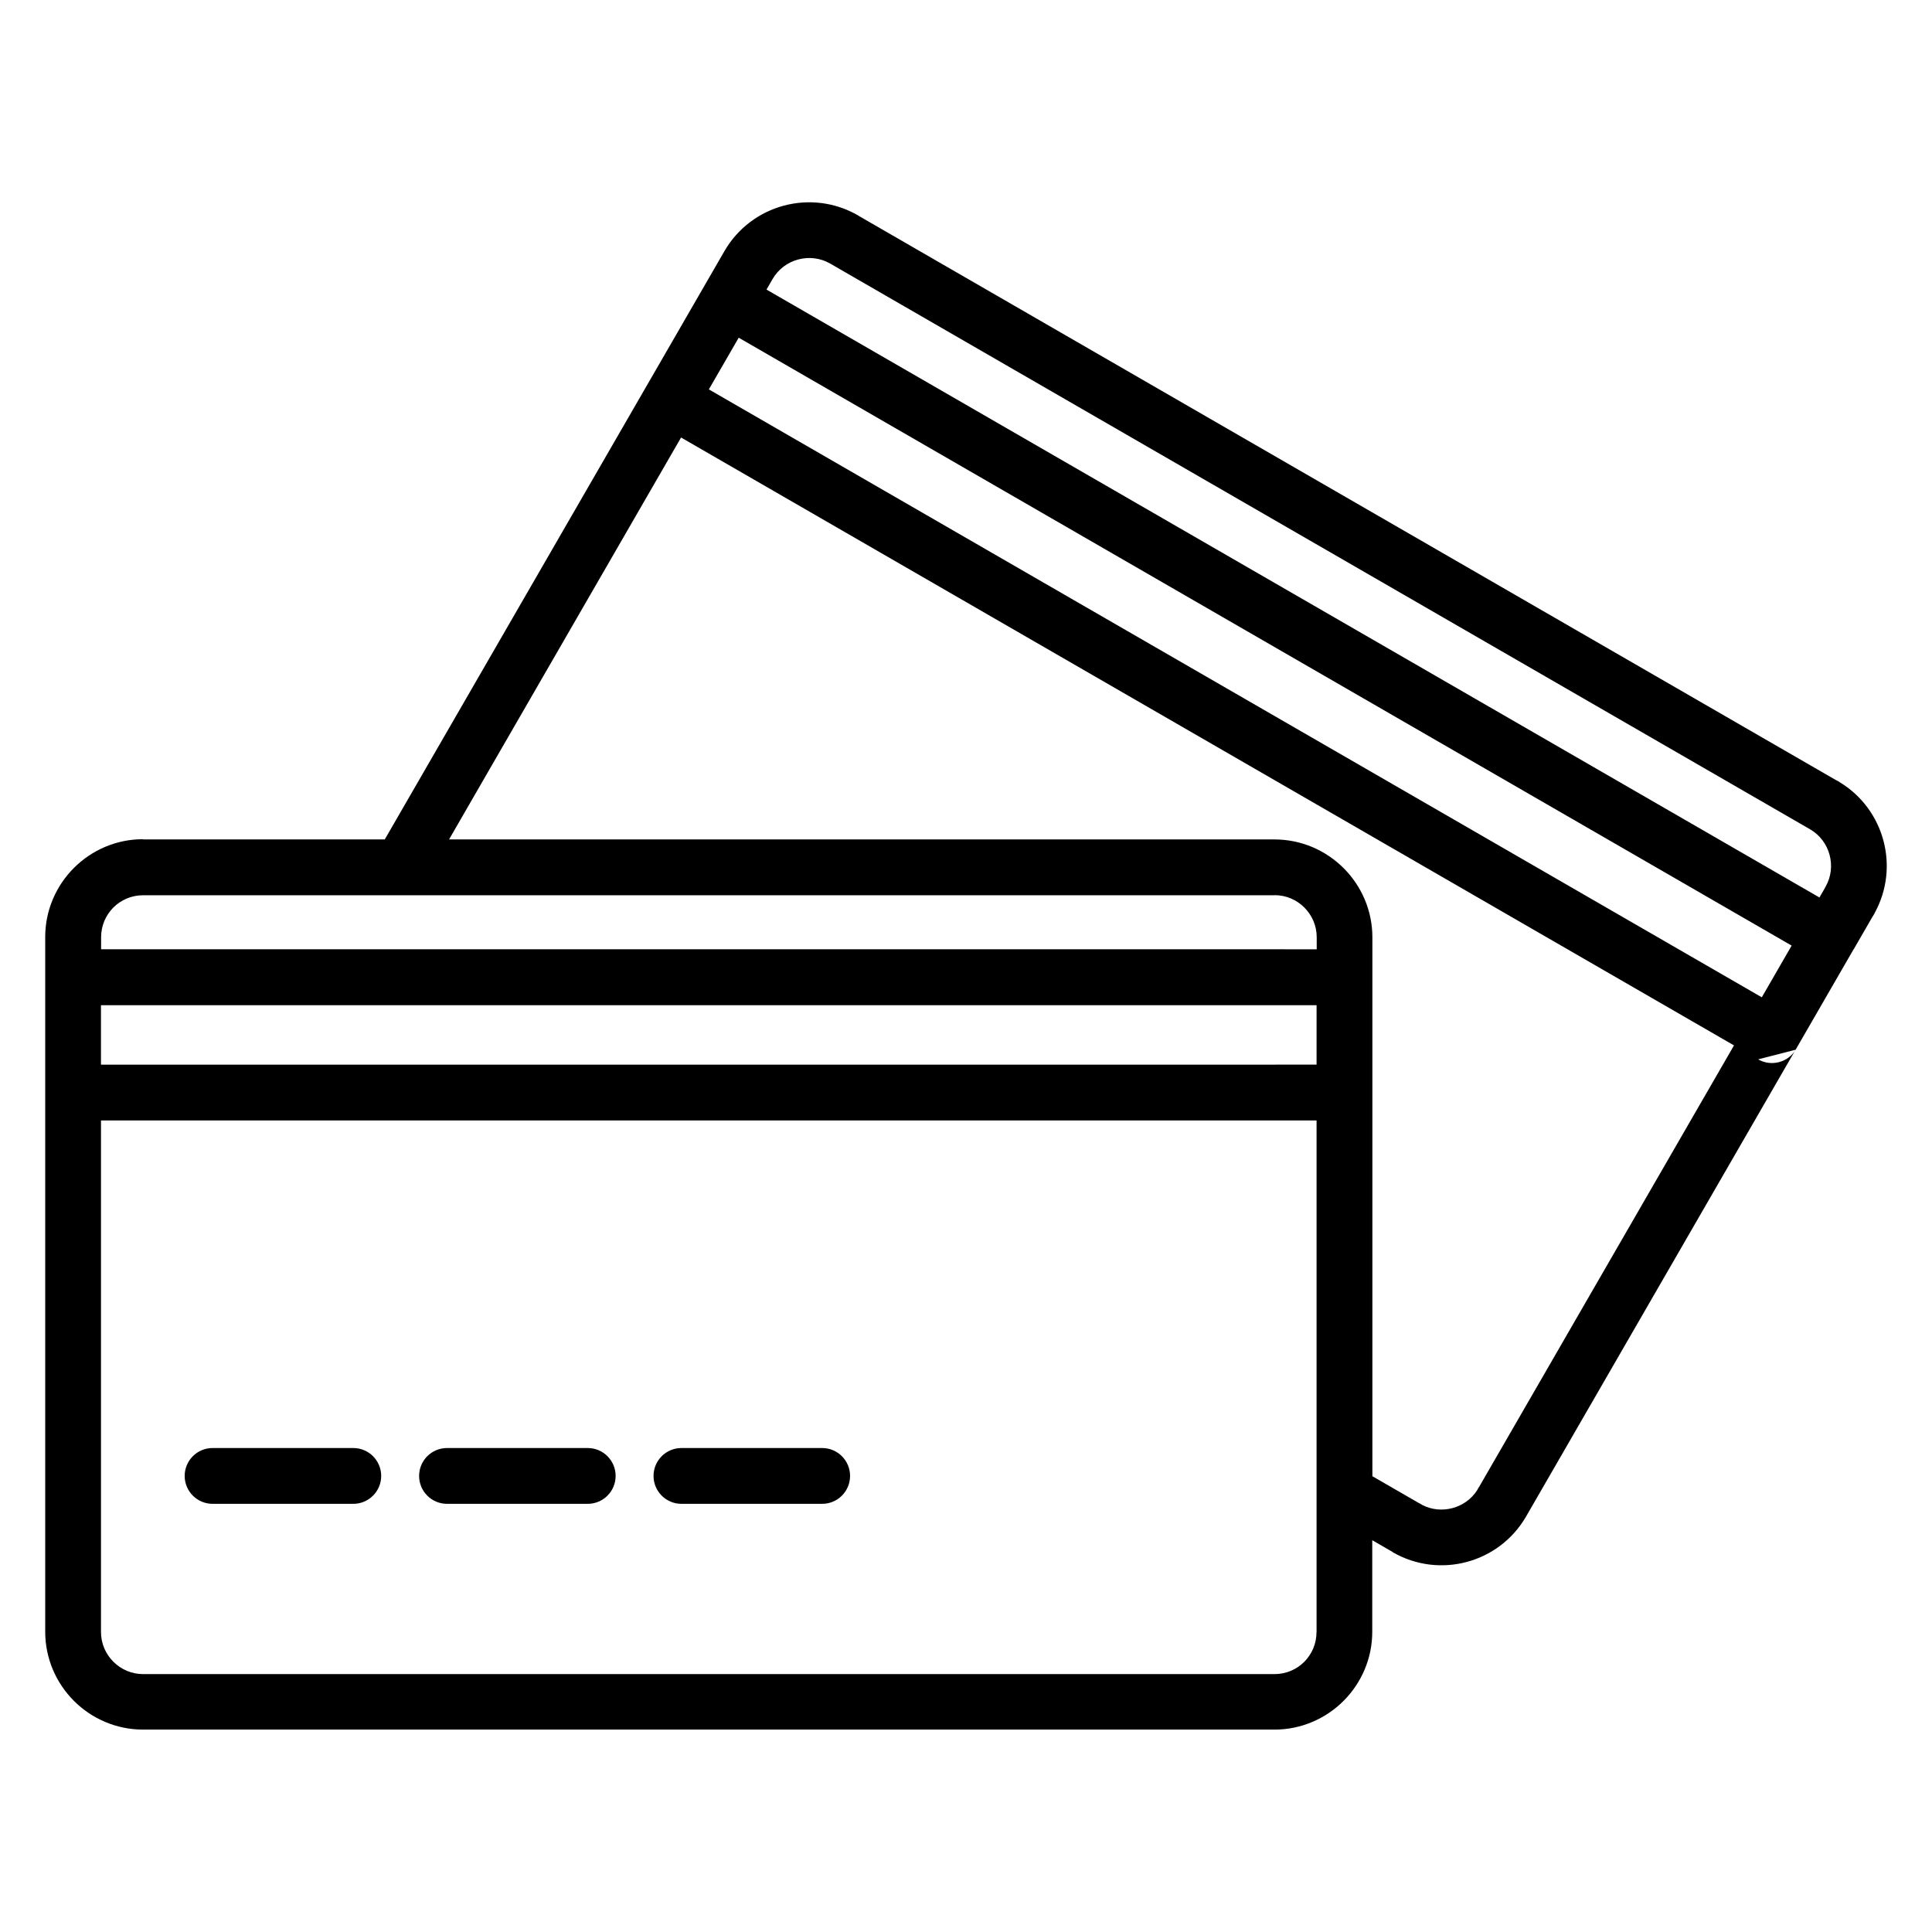 <?xml version="1.0" encoding="UTF-8"?>
<!-- Uploaded to: ICON Repo, www.iconrepo.com, Generator: ICON Repo Mixer Tools -->
<svg fill="#000000" width="800px" height="800px" version="1.1" viewBox="144 144 512 512" xmlns="http://www.w3.org/2000/svg">
 <path d="m181.9 366.46h64.066l90.016-155.91c3.566-6.176 9.328-10.336 15.738-12.051 6.398-1.715 13.473-0.992 19.66 2.578l0.371 0.238 258.68 149.35c0.41 0.18 0.809 0.41 1.172 0.668 5.883 3.586 9.855 9.199 11.52 15.422 1.664 6.207 1.035 13.039-2.258 19.09-0.191 0.41-0.418 0.801-0.676 1.168l-4.894 8.48-0.078 0.09-15.273 26.453-0.094 0.148-71.395 123.66-0.102 0.18c-3.586 6.102-9.297 10.211-15.633 11.906-6.391 1.715-13.449 0.992-19.633-2.578l-0.078-0.09-5.348-3.086v24.297c0 7.102-2.914 13.582-7.613 18.289-4.707 4.691-11.18 7.602-18.277 7.602h-299.86c-7.137 0-13.625-2.918-18.32-7.613-4.691-4.699-7.609-11.188-7.609-18.328v-184.12c0-7.117 2.918-13.598 7.609-18.293 4.695-4.695 11.176-7.609 18.293-7.609zm81.102 0h218.76c7.137 0 13.625 2.918 18.32 7.613 4.695 4.695 7.613 11.184 7.613 18.32v142.82l12.164 7.023c0.363 0.18 0.723 0.363 1.059 0.598 2.531 1.301 5.391 1.527 8.016 0.824 2.617-0.703 4.973-2.324 6.504-4.703 0.18-0.367 0.395-0.723 0.629-1.062l67.461-116.85-279.04-161.1zm218.76 14.789-231.54 0.004h-68.32c-3.062 0-5.848 1.242-7.863 3.246-2 2.016-3.246 4.805-3.246 7.863v3.203l322.15 0.004v-3.203c0-3.055-1.258-5.844-3.277-7.863-2.019-2.019-4.805-3.277-7.863-3.277zm11.141 195.26v-135.58l-322.14 0.004v135.58c0 3.055 1.258 5.844 3.277 7.863 2.019 2.019 4.809 3.277 7.863 3.277h299.87c3.074 0 5.863-1.242 7.863-3.25 2.004-2.004 3.25-4.789 3.25-7.863zm0-150.37 0.004-15.75h-322.15v15.754zm-292.57 116.39c-4.082 0-7.394-3.312-7.394-7.394s3.312-7.394 7.394-7.394h37.293c4.082 0 7.394 3.312 7.394 7.394s-3.312 7.394-7.394 7.394zm62.129 0c-4.082 0-7.394-3.312-7.394-7.394s3.312-7.394 7.394-7.394h37.293c4.082 0 7.394 3.312 7.394 7.394s-3.312 7.394-7.394 7.394zm62.125 0c-4.082 0-7.394-3.312-7.394-7.394s3.312-7.394 7.394-7.394h37.297c4.082 0 7.394 3.312 7.394 7.394s-3.312 7.394-7.394 7.394zm299.1-178.76-259.28-149.69c-0.145-0.09-0.281-0.148-0.418-0.238-2.637-1.52-5.684-1.82-8.457-1.078-2.766 0.742-5.254 2.527-6.785 5.176l-1.617 2.801 279.04 161.1 1.375-2.387 0.234-0.441c1.523-2.641 1.82-5.68 1.078-8.457-0.738-2.766-2.527-5.254-5.176-6.785zm-12.793 44.527 7.91-13.703-279.04-161.1-7.91 13.699zm8.984 13.887c-2.07 3.398-6.488 4.547-9.957 2.555" fill-rule="evenodd"/>
</svg>
